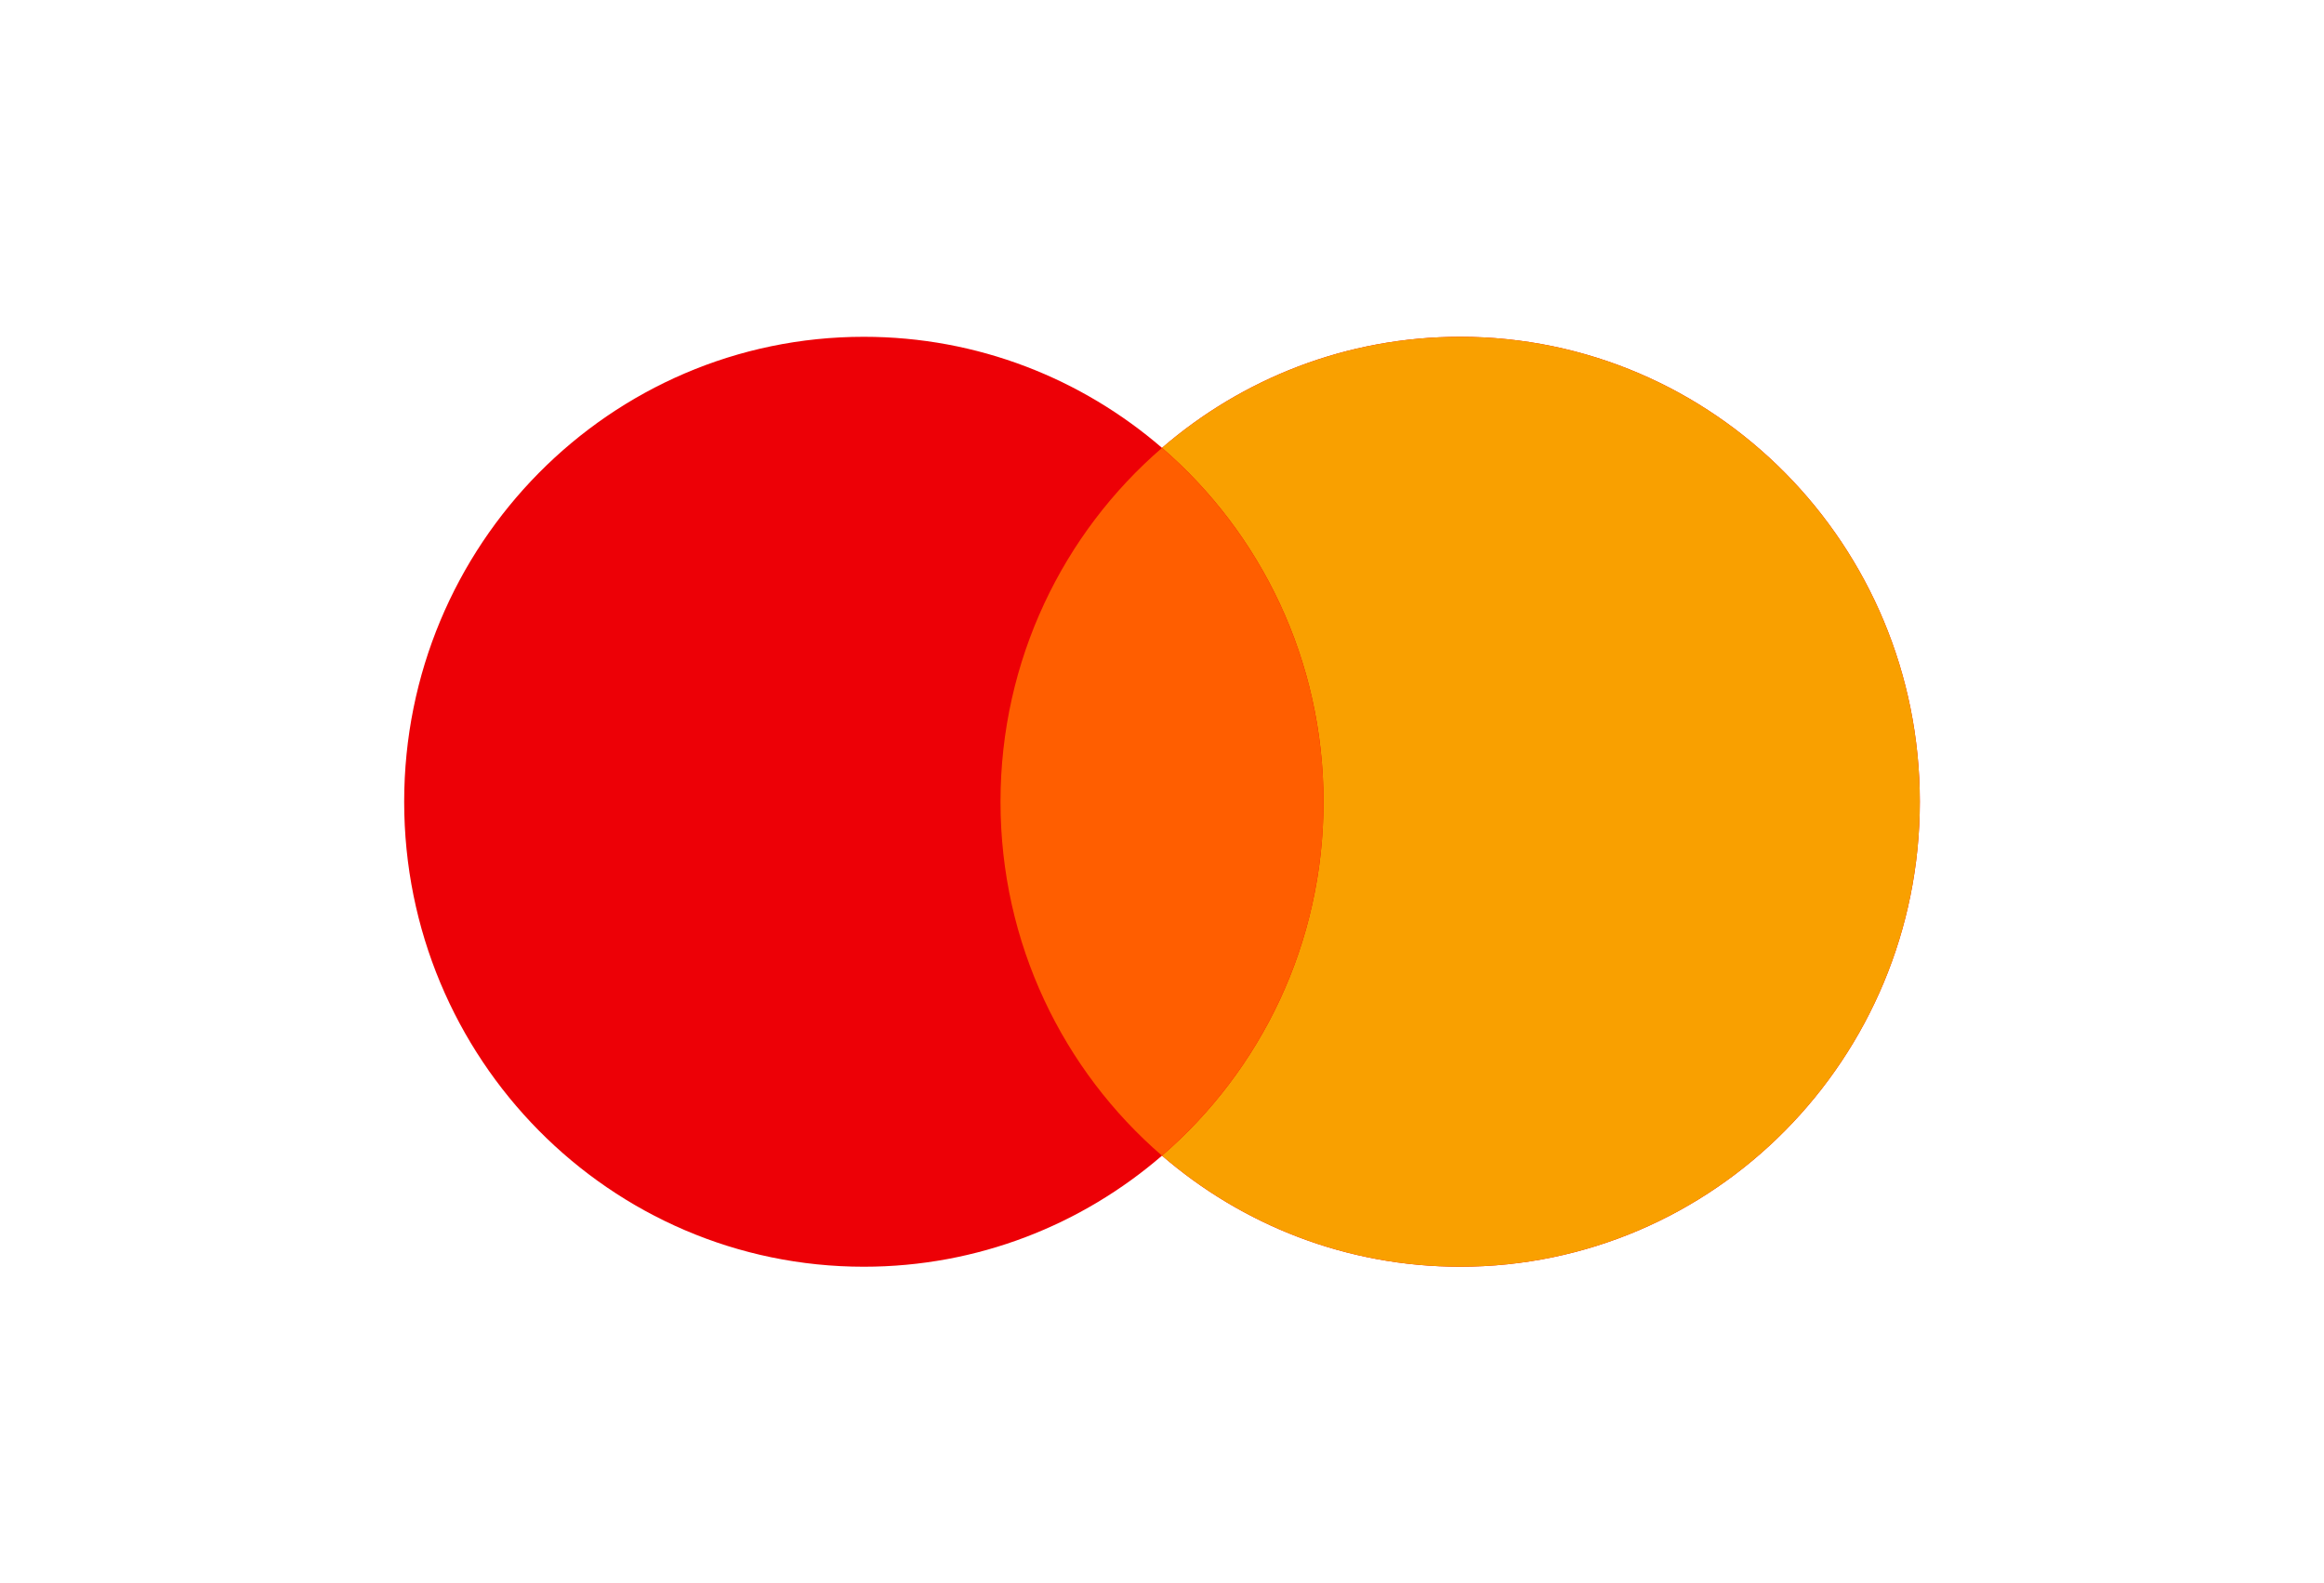 <svg width="69" height="47" viewBox="0 0 69 47" fill="none" xmlns="http://www.w3.org/2000/svg">
<rect width="69" height="47" fill="white"/>
<path fill-rule="evenodd" clip-rule="evenodd" d="M34.5 34.314C32.117 36.37 29.026 37.612 25.648 37.612C18.11 37.612 12 31.431 12 23.806C12 16.181 18.11 10 25.648 10C29.026 10 32.117 11.242 34.5 13.298C36.883 11.242 39.974 10 43.352 10C50.89 10 57 16.181 57 23.806C57 31.431 50.89 37.612 43.352 37.612C39.974 37.612 36.883 36.37 34.5 34.314Z" fill="#ED0006"/>
<path fill-rule="evenodd" clip-rule="evenodd" d="M34.5 34.314C37.434 31.782 39.295 28.014 39.295 23.806C39.295 19.598 37.434 15.83 34.5 13.298C36.883 11.242 39.974 10 43.352 10C50.89 10 57 16.181 57 23.806C57 31.431 50.89 37.612 43.352 37.612C39.974 37.612 36.883 36.37 34.5 34.314Z" fill="#F9A000"/>
<path fill-rule="evenodd" clip-rule="evenodd" d="M34.5 13.299C37.434 15.831 39.295 19.599 39.295 23.807C39.295 28.014 37.434 31.782 34.5 34.315C31.566 31.782 29.705 28.014 29.705 23.807C29.705 19.599 31.566 15.831 34.5 13.299Z" fill="#FF5E00"/>
</svg>
